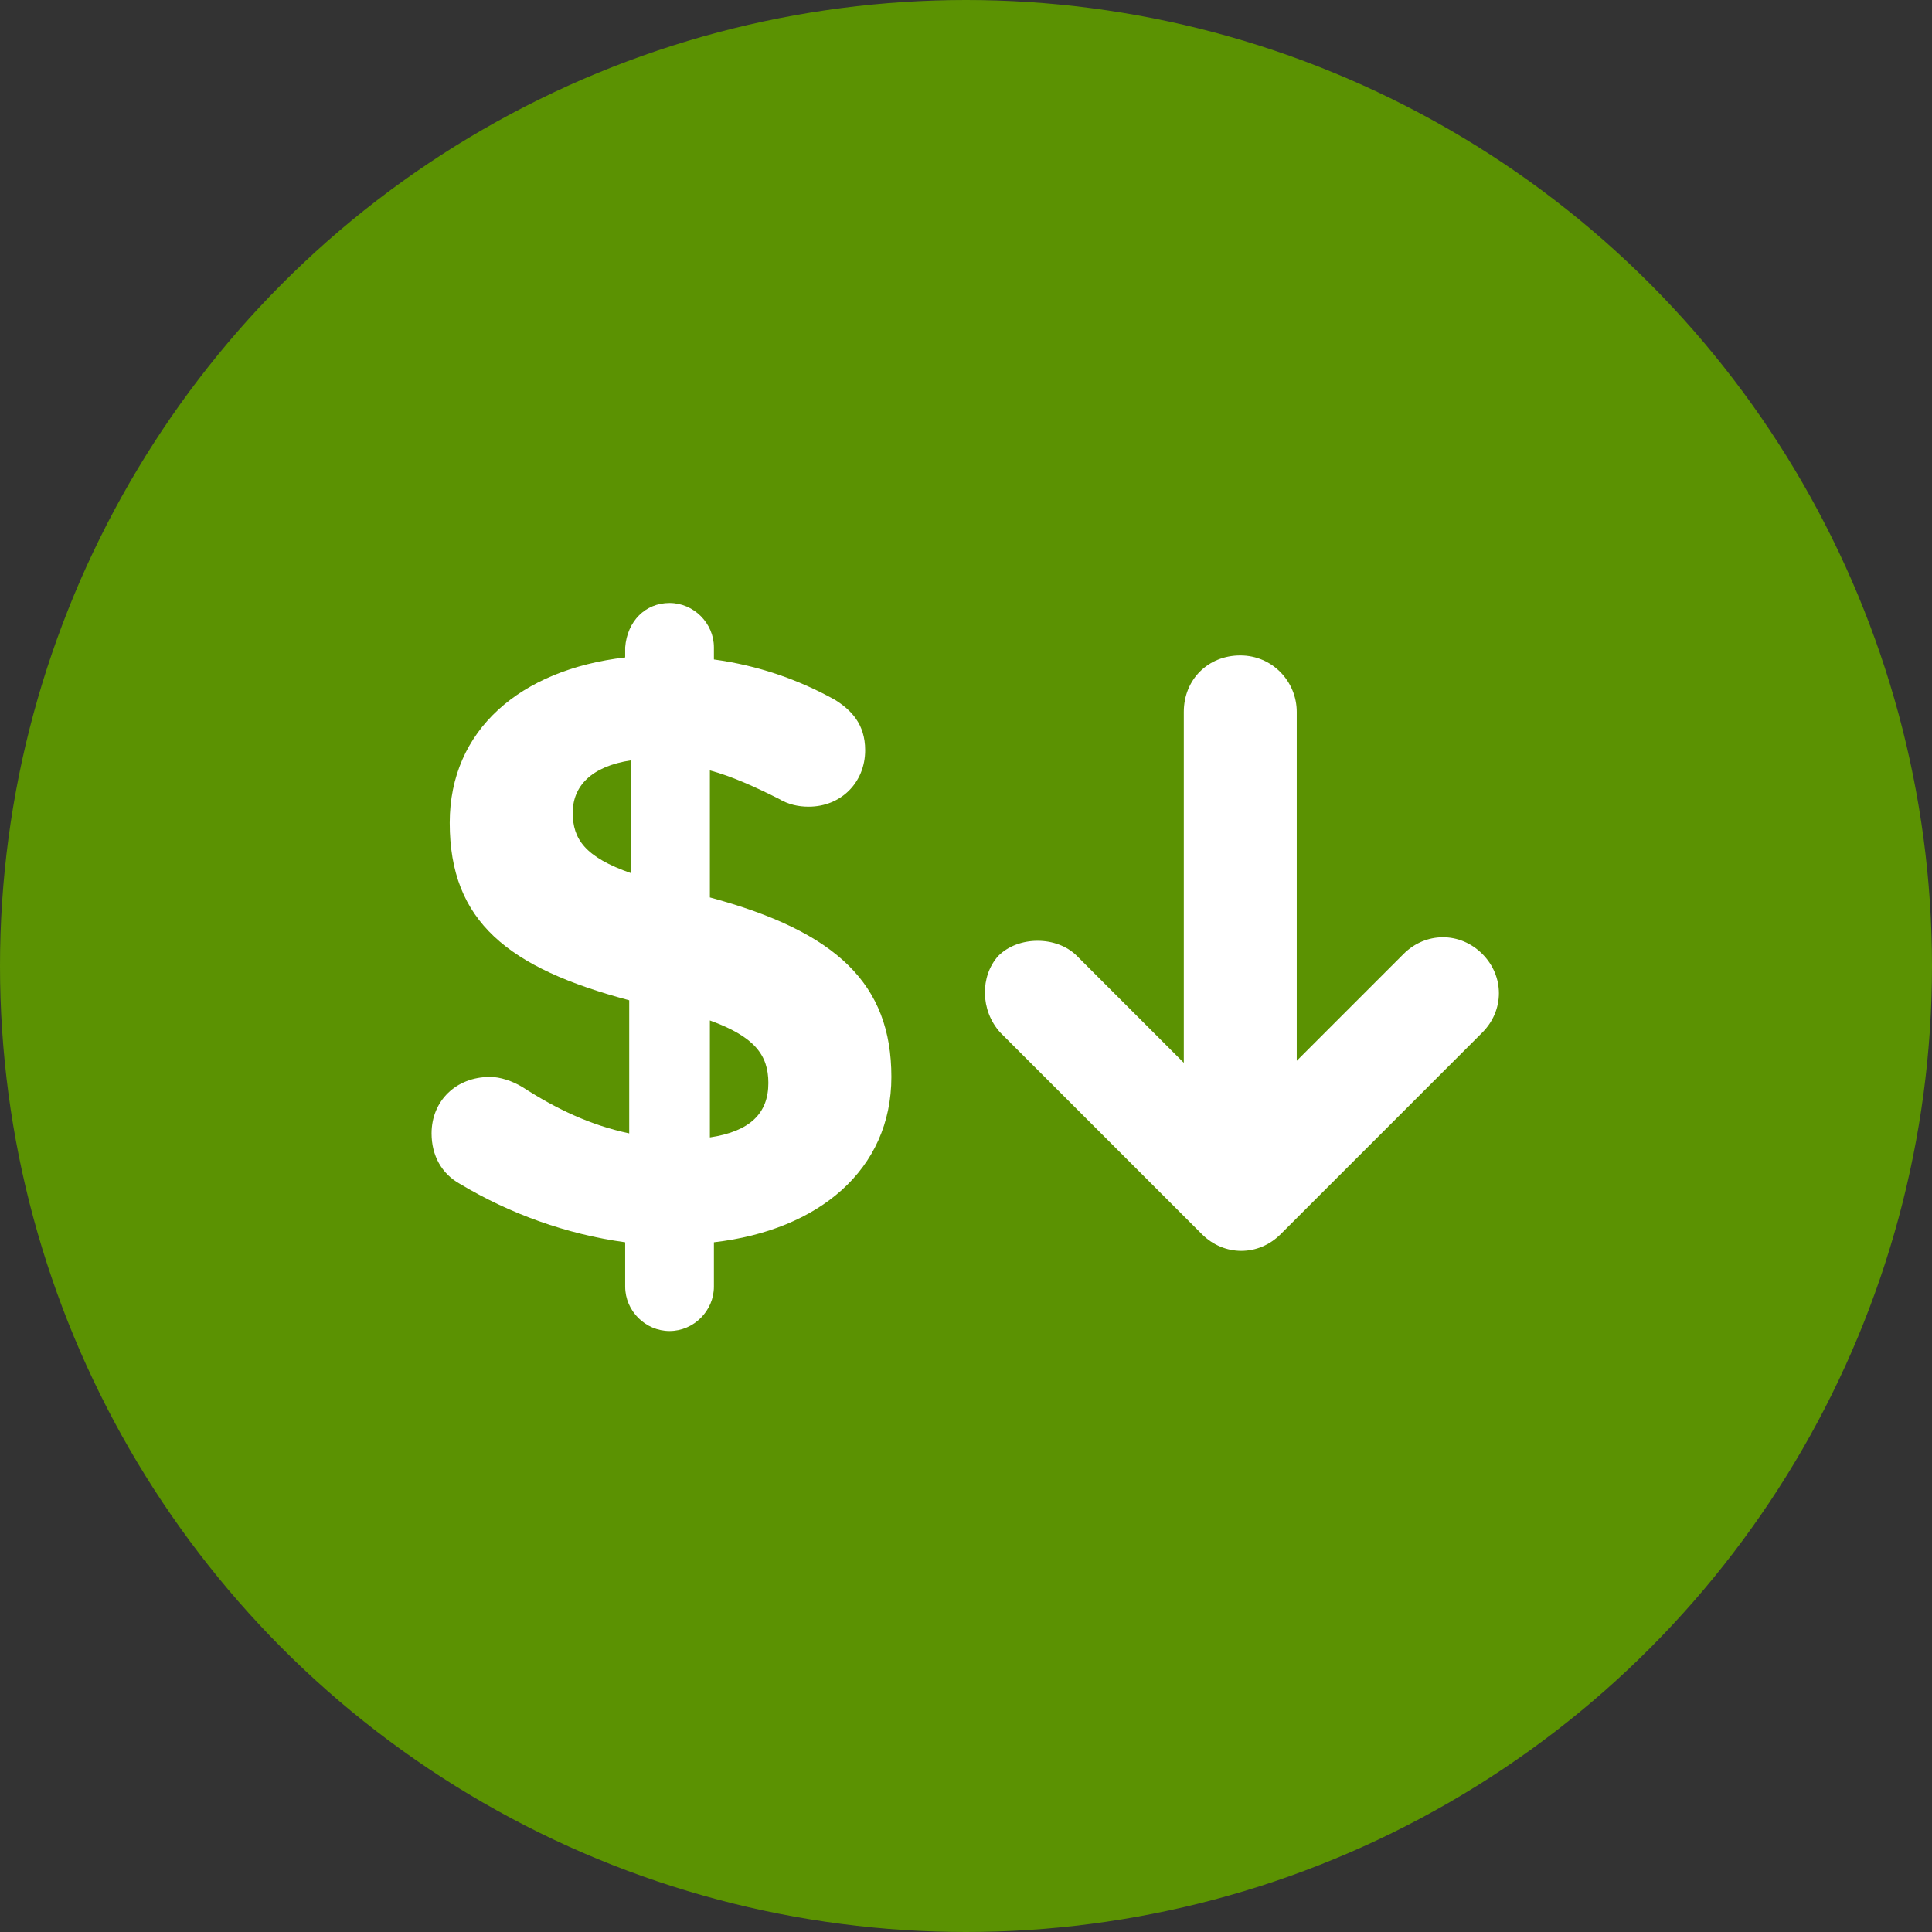 <?xml version="1.0" encoding="utf-8"?>
<!-- Generator: Adobe Illustrator 20.1.0, SVG Export Plug-In . SVG Version: 6.00 Build 0)  -->
<svg version="1.1" id="Layer_1" xmlns="http://www.w3.org/2000/svg" xmlns:xlink="http://www.w3.org/1999/xlink" x="0px" y="0px"
	 viewBox="0 0 95.8 95.8" style="enable-background:new 0 0 95.8 95.8;" xml:space="preserve">
<rect x="0" y="0" width="95.8" height="95.8" fill="#333333" stroke="none"/>
<style type="text/css">
	.st0{fill:#5B9202;}
	.st1{fill:#FFFFFF;}
</style>
<circle class="st0" cx="47.9" cy="47.9" r="47.9"/>
<g>
	<path class="st1" d="M49.6,51.2l10,10c1.1,1.1,2.8,1.1,3.9,0l10-10c1.1-1.1,1.1-2.8,0-3.9c-1.1-1.1-2.8-1.1-3.9,0l-5.3,5.3V35.3
		c0-1.5-1.2-2.8-2.8-2.8s-2.8,1.2-2.8,2.8v17.4l-5.3-5.3c-1-1-2.9-1-3.9,0C48.6,48.4,48.6,50.1,49.6,51.2z"/>
	<g>
		<path class="st1" d="M33.2,29.9c1.2,0,2.2,1,2.2,2.2v0.6c2.2,0.3,4.2,1,6,2c0.8,0.5,1.5,1.2,1.5,2.5c0,1.6-1.2,2.8-2.8,2.8
			c-0.5,0-1-0.1-1.5-0.4c-1.2-0.6-2.3-1.1-3.4-1.4v6.3c6.3,1.7,9,4.3,9,8.9c0,4.6-3.6,7.6-8.8,8.2v2.2c0,1.2-1,2.2-2.2,2.2
			s-2.2-1-2.2-2.2v-2.2c-2.9-0.4-5.7-1.4-8.2-2.9c-0.9-0.5-1.4-1.4-1.4-2.5c0-1.6,1.2-2.8,2.9-2.8c0.5,0,1.1,0.2,1.6,0.5
			c1.7,1.1,3.4,1.9,5.3,2.3v-6.6c-6-1.6-8.9-3.9-8.9-8.8c0-4.6,3.5-7.6,8.7-8.2v-0.5C31.1,30.8,32,29.9,33.2,29.9z M31.3,43.3v-5.6
			c-2,0.3-2.9,1.3-2.9,2.6C28.4,41.6,29,42.5,31.3,43.3z M35.2,50.6v5.8c2-0.3,2.9-1.2,2.9-2.7C38.1,52.3,37.4,51.4,35.2,50.6z"/>
	</g>
</g>
</svg>
